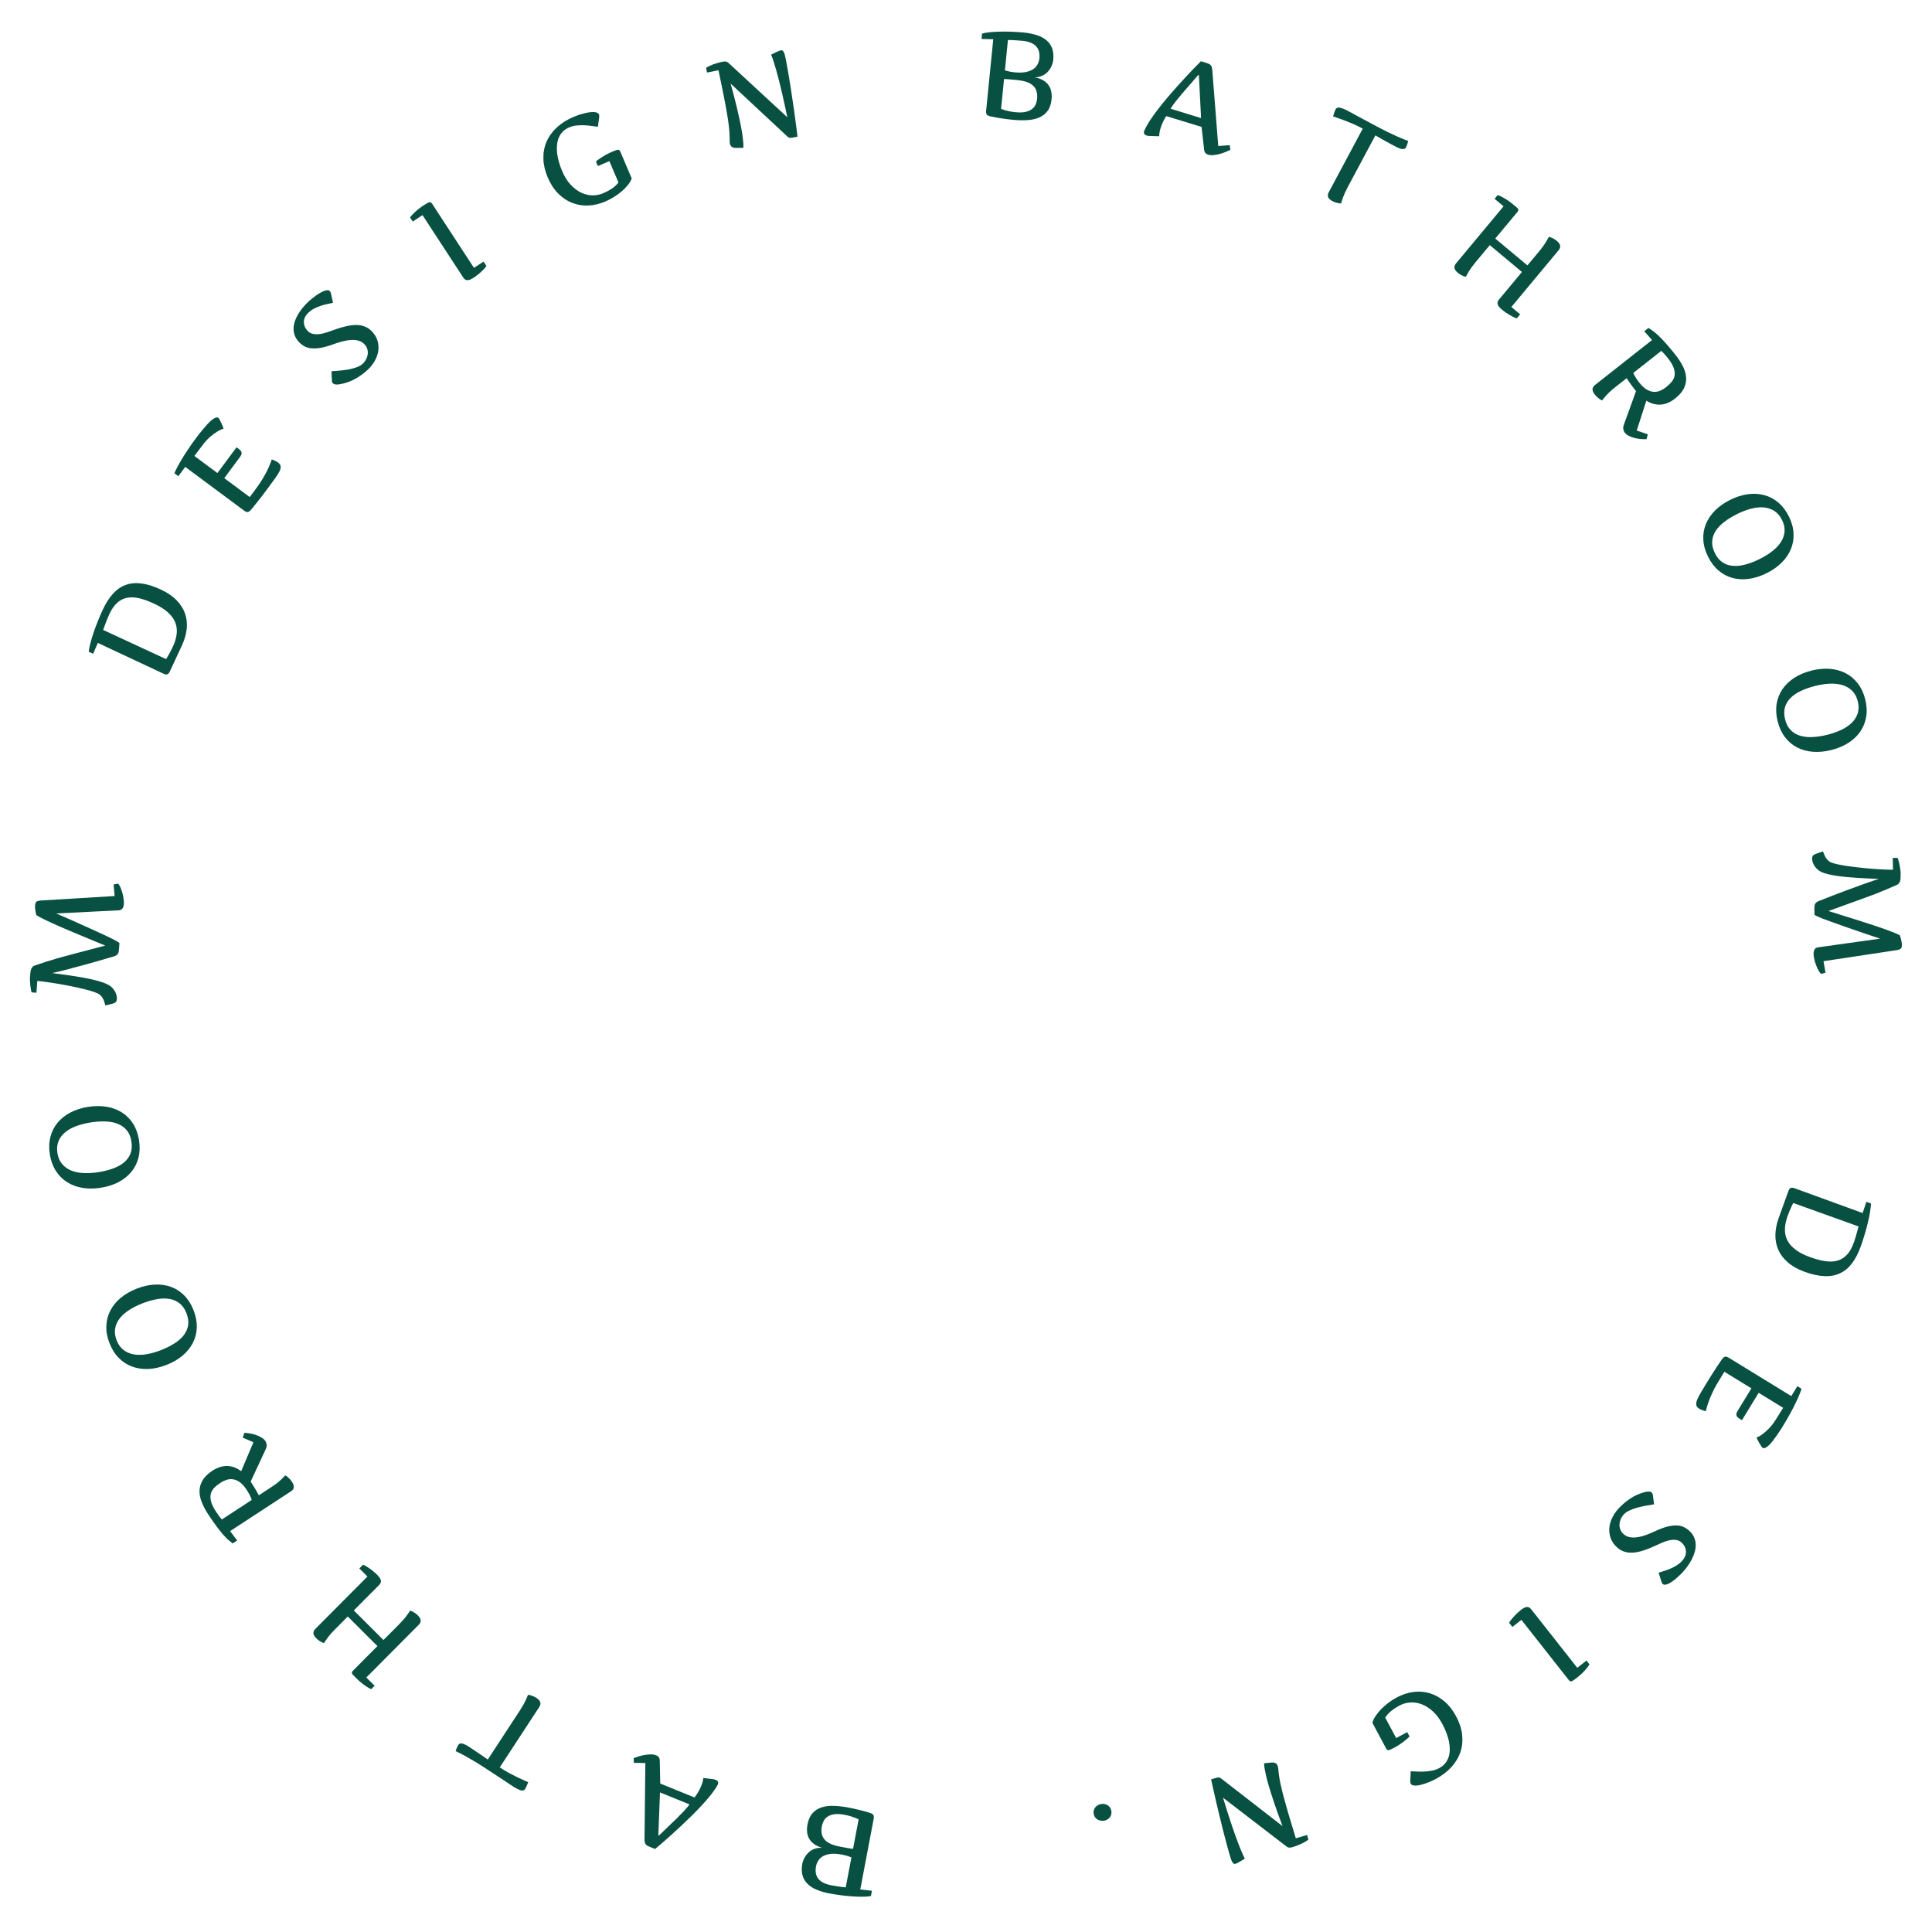 <svg xmlns="http://www.w3.org/2000/svg" width="168" height="168" viewBox="0 0 168 168" fill="none"><path d="M89.02 2.828C89.433 2.869 89.806 2.944 90.138 3.051C90.474 3.155 90.756 3.302 90.984 3.491C91.213 3.68 91.38 3.915 91.486 4.198C91.592 4.481 91.625 4.82 91.586 5.215C91.577 5.303 91.557 5.399 91.525 5.506C91.497 5.612 91.454 5.721 91.397 5.832C91.34 5.943 91.269 6.051 91.185 6.155C91.104 6.257 91.006 6.35 90.892 6.434C90.778 6.518 90.645 6.586 90.495 6.638C90.349 6.69 90.183 6.72 89.999 6.726C90.293 6.787 90.537 6.877 90.73 6.995C90.927 7.114 91.08 7.256 91.191 7.423C91.305 7.59 91.38 7.775 91.416 7.98C91.456 8.186 91.464 8.406 91.44 8.64C91.399 9.056 91.282 9.393 91.091 9.649C90.903 9.902 90.658 10.093 90.355 10.222C90.053 10.351 89.704 10.426 89.31 10.446C88.919 10.471 88.501 10.461 88.057 10.416C87.7 10.381 87.367 10.339 87.057 10.29C86.751 10.245 86.437 10.187 86.115 10.116C85.96 10.083 85.856 10.03 85.803 9.958C85.753 9.886 85.736 9.775 85.751 9.624L86.371 3.411L85.35 3.389L85.397 2.922C85.564 2.871 85.78 2.833 86.044 2.806C86.312 2.776 86.607 2.758 86.93 2.752C87.255 2.742 87.596 2.744 87.952 2.758C88.311 2.773 88.667 2.796 89.02 2.828ZM88.779 7.007C88.671 6.989 88.566 6.975 88.465 6.965C88.363 6.955 88.264 6.945 88.166 6.935C88.043 6.923 87.929 6.913 87.824 6.906C87.723 6.896 87.633 6.889 87.556 6.884C87.465 6.879 87.382 6.874 87.308 6.87L87.05 9.463C87.141 9.503 87.249 9.542 87.372 9.58C87.478 9.611 87.608 9.644 87.76 9.677C87.912 9.709 88.088 9.736 88.287 9.756C88.658 9.793 88.963 9.783 89.202 9.725C89.441 9.664 89.63 9.576 89.769 9.459C89.911 9.342 90.011 9.207 90.069 9.054C90.13 8.901 90.168 8.75 90.183 8.599C90.204 8.393 90.194 8.203 90.155 8.029C90.12 7.853 90.047 7.697 89.937 7.562C89.83 7.424 89.681 7.309 89.489 7.215C89.301 7.122 89.064 7.053 88.779 7.007ZM88.938 3.551C88.756 3.533 88.586 3.52 88.428 3.511C88.27 3.499 88.133 3.49 88.017 3.486C87.901 3.481 87.809 3.479 87.742 3.479C87.678 3.48 87.646 3.482 87.646 3.486L87.383 6.12C87.548 6.168 87.696 6.206 87.828 6.233C87.963 6.257 88.087 6.275 88.199 6.286C88.576 6.324 88.898 6.319 89.165 6.271C89.431 6.22 89.651 6.138 89.825 6.025C89.999 5.911 90.129 5.773 90.216 5.608C90.307 5.444 90.362 5.266 90.381 5.073C90.402 4.864 90.391 4.672 90.348 4.498C90.306 4.324 90.227 4.173 90.113 4.045C89.999 3.913 89.845 3.806 89.652 3.723C89.459 3.64 89.221 3.583 88.938 3.551Z" fill="#085041"></path><path d="M104.486 11.036L101.41 10.095C101.305 10.257 101.211 10.425 101.129 10.599C101.048 10.769 100.98 10.943 100.925 11.121C100.887 11.245 100.857 11.368 100.835 11.49C100.812 11.612 100.799 11.731 100.797 11.848L99.944 11.824C99.857 11.82 99.778 11.806 99.708 11.785C99.503 11.722 99.431 11.591 99.491 11.393C99.496 11.376 99.502 11.363 99.508 11.354C99.515 11.345 99.521 11.332 99.526 11.316C99.633 11.073 99.784 10.801 99.979 10.5C100.178 10.197 100.403 9.882 100.654 9.554C100.905 9.227 101.172 8.895 101.455 8.558C101.737 8.222 102.018 7.898 102.297 7.587C102.578 7.272 102.846 6.977 103.102 6.703C103.359 6.428 103.585 6.189 103.78 5.983C103.978 5.779 104.135 5.62 104.251 5.505C104.369 5.386 104.427 5.327 104.427 5.327L104.941 5.484C105.025 5.51 105.096 5.539 105.152 5.571C105.21 5.6 105.255 5.636 105.29 5.679C105.328 5.724 105.355 5.778 105.372 5.842C105.393 5.908 105.407 5.987 105.415 6.082L105.935 12.699L106.929 12.623L106.986 13.032C106.878 13.084 106.744 13.144 106.583 13.212C106.424 13.277 106.254 13.335 106.073 13.386C105.896 13.435 105.717 13.469 105.535 13.486C105.356 13.505 105.195 13.493 105.05 13.448C104.956 13.42 104.879 13.372 104.818 13.306C104.757 13.239 104.72 13.145 104.706 13.023L104.486 11.036ZM104.195 6.519C103.943 6.816 103.698 7.1 103.461 7.369C103.229 7.637 103.008 7.891 102.798 8.132C102.592 8.374 102.401 8.606 102.227 8.828C102.057 9.048 101.91 9.257 101.787 9.455L104.44 10.267L104.251 6.536L104.195 6.519Z" fill="#085041"></path><path d="M118.501 11.185C118.209 11.029 117.928 10.892 117.656 10.774C117.387 10.658 117.138 10.557 116.909 10.47C116.684 10.385 116.484 10.314 116.311 10.258C116.143 10.199 116.014 10.154 115.923 10.122C115.925 10.119 115.931 10.096 115.942 10.054C115.956 10.013 115.972 9.96 115.991 9.895C116.01 9.829 116.032 9.761 116.058 9.691C116.085 9.618 116.112 9.557 116.138 9.507C116.193 9.405 116.278 9.354 116.392 9.356C116.512 9.356 116.655 9.391 116.821 9.46C116.989 9.526 117.177 9.618 117.384 9.737C117.593 9.853 117.819 9.976 118.061 10.106L119.423 10.835C119.565 10.911 119.74 11.005 119.948 11.116C120.156 11.227 120.389 11.346 120.648 11.473C120.91 11.602 121.193 11.733 121.496 11.867C121.802 12.003 122.119 12.133 122.447 12.257C122.446 12.26 122.441 12.28 122.434 12.316C122.428 12.349 122.417 12.393 122.4 12.447C122.384 12.499 122.365 12.558 122.341 12.625C122.319 12.689 122.29 12.753 122.255 12.818C122.214 12.896 122.154 12.941 122.075 12.955C121.999 12.97 121.91 12.964 121.809 12.938C121.709 12.909 121.598 12.865 121.477 12.809C121.361 12.75 121.239 12.687 121.112 12.619C120.759 12.43 120.461 12.267 120.22 12.129C119.978 11.992 119.771 11.873 119.598 11.772L117.219 16.223C117.113 16.422 117.024 16.599 116.953 16.756C116.884 16.915 116.827 17.056 116.781 17.179C116.737 17.299 116.702 17.401 116.676 17.487C116.651 17.57 116.631 17.637 116.616 17.689C116.556 17.689 116.493 17.684 116.425 17.676C116.359 17.665 116.292 17.649 116.224 17.628C116.157 17.612 116.092 17.591 116.03 17.566C115.967 17.541 115.91 17.514 115.857 17.486C115.777 17.443 115.705 17.394 115.642 17.341C115.582 17.289 115.536 17.232 115.505 17.172C115.475 17.108 115.462 17.039 115.466 16.965C115.469 16.891 115.495 16.809 115.543 16.72L118.501 11.185Z" fill="#085041"></path><path d="M131.423 26.694L132.188 27.332L131.897 27.681C131.829 27.665 131.741 27.633 131.634 27.585C131.533 27.537 131.424 27.478 131.308 27.409C131.189 27.342 131.069 27.267 130.947 27.183C130.824 27.099 130.709 27.012 130.601 26.922C130.518 26.852 130.445 26.782 130.384 26.713C130.321 26.646 130.276 26.577 130.249 26.504C130.22 26.434 130.211 26.363 130.222 26.289C130.235 26.213 130.277 26.133 130.346 26.049L132.344 23.651L129.547 21.316L128.349 22.754C128.205 22.927 128.082 23.083 127.98 23.222C127.88 23.363 127.796 23.49 127.726 23.601C127.661 23.712 127.607 23.806 127.564 23.885C127.524 23.961 127.491 24.023 127.465 24.07C127.407 24.058 127.345 24.041 127.281 24.02C127.219 23.995 127.156 23.966 127.093 23.932C127.031 23.902 126.972 23.869 126.916 23.832C126.86 23.794 126.809 23.756 126.763 23.718C126.693 23.66 126.633 23.598 126.582 23.532C126.534 23.469 126.501 23.405 126.482 23.339C126.466 23.27 126.467 23.201 126.486 23.129C126.504 23.057 126.546 22.982 126.611 22.904L130.745 17.94L129.964 17.288L130.231 16.968C130.289 16.98 130.368 17.009 130.467 17.055C130.566 17.101 130.676 17.159 130.797 17.228C130.921 17.299 131.05 17.382 131.186 17.477C131.322 17.572 131.456 17.675 131.588 17.785L131.77 17.937C131.822 17.98 131.869 18.02 131.912 18.056C131.955 18.092 131.986 18.129 132.005 18.167C132.028 18.205 132.035 18.245 132.027 18.289C132.021 18.329 131.993 18.379 131.943 18.439L130.023 20.744L132.82 23.079L133.823 21.876C133.967 21.703 134.087 21.547 134.184 21.409C134.284 21.272 134.365 21.15 134.428 21.042C134.493 20.936 134.545 20.846 134.583 20.773C134.622 20.7 134.653 20.639 134.679 20.592C134.738 20.604 134.798 20.622 134.86 20.647C134.924 20.669 134.987 20.695 135.047 20.727C135.11 20.762 135.169 20.797 135.225 20.835C135.281 20.872 135.332 20.91 135.378 20.948C135.448 21.007 135.507 21.068 135.555 21.131C135.606 21.196 135.64 21.262 135.659 21.328C135.677 21.393 135.676 21.463 135.655 21.538C135.637 21.609 135.596 21.683 135.533 21.758L131.423 26.694Z" fill="#085041"></path><path d="M142.03 32.428C142.054 32.498 142.09 32.575 142.138 32.658C142.174 32.733 142.225 32.82 142.29 32.921C142.356 33.021 142.438 33.133 142.536 33.258C142.759 33.542 142.977 33.747 143.187 33.872C143.4 33.995 143.605 34.062 143.801 34.073C144 34.087 144.189 34.054 144.368 33.975C144.548 33.896 144.718 33.793 144.878 33.667C145.054 33.528 145.209 33.381 145.343 33.226C145.479 33.07 145.568 32.892 145.609 32.694C145.652 32.499 145.632 32.275 145.549 32.022C145.469 31.772 145.299 31.483 145.041 31.154C144.96 31.052 144.871 30.944 144.772 30.829C144.675 30.718 144.572 30.61 144.464 30.507L142.03 32.428ZM142.324 37.441L143.292 37.766L143.174 38.188C143.036 38.194 142.877 38.191 142.698 38.18C142.522 38.167 142.345 38.138 142.168 38.095C141.991 38.051 141.823 37.991 141.664 37.914C141.508 37.841 141.383 37.745 141.289 37.626C141.226 37.546 141.183 37.448 141.159 37.332C141.134 37.222 141.15 37.088 141.206 36.932L142.262 34.011C142.236 33.977 142.194 33.923 142.135 33.849C142.079 33.777 142.014 33.692 141.94 33.593C141.867 33.494 141.787 33.384 141.702 33.264C141.616 33.144 141.531 33.018 141.446 32.888L140.427 33.691C140.251 33.831 140.099 33.959 139.973 34.077C139.848 34.197 139.741 34.306 139.652 34.403C139.568 34.501 139.498 34.586 139.442 34.657C139.389 34.725 139.345 34.78 139.31 34.821C139.255 34.797 139.198 34.767 139.137 34.729C139.081 34.693 139.025 34.65 138.968 34.6C138.911 34.556 138.858 34.508 138.809 34.457C138.76 34.407 138.716 34.356 138.677 34.306C138.62 34.235 138.574 34.161 138.538 34.087C138.504 34.015 138.484 33.946 138.48 33.877C138.478 33.807 138.494 33.739 138.527 33.672C138.56 33.606 138.616 33.542 138.696 33.478L143.657 29.566L142.978 28.805L143.342 28.518C143.381 28.545 143.431 28.578 143.492 28.615C143.555 28.65 143.632 28.701 143.721 28.77C143.813 28.836 143.919 28.922 144.039 29.029C144.164 29.137 144.307 29.273 144.468 29.437C144.63 29.604 144.814 29.806 145.019 30.043C145.226 30.278 145.458 30.559 145.714 30.885C145.962 31.2 146.167 31.517 146.33 31.837C146.497 32.157 146.592 32.478 146.617 32.799C146.644 33.118 146.584 33.434 146.437 33.747C146.292 34.058 146.032 34.361 145.657 34.658C145.251 34.978 144.836 35.153 144.413 35.182C143.989 35.212 143.572 35.098 143.162 34.839L142.324 37.441Z" fill="#085041"></path><path d="M151.065 44.692C150.639 44.903 150.264 45.132 149.94 45.379C149.618 45.625 149.366 45.889 149.185 46.172C149.004 46.458 148.903 46.761 148.882 47.081C148.865 47.404 148.945 47.745 149.123 48.104C149.299 48.46 149.52 48.725 149.787 48.899C150.055 49.076 150.356 49.178 150.691 49.204C151.027 49.233 151.39 49.194 151.781 49.087C152.172 48.983 152.581 48.826 153.006 48.615C153.406 48.416 153.765 48.195 154.084 47.951C154.405 47.705 154.66 47.439 154.848 47.154C155.036 46.868 155.146 46.562 155.177 46.237C155.208 45.911 155.135 45.569 154.957 45.21C154.779 44.851 154.548 44.585 154.262 44.413C153.982 44.242 153.669 44.144 153.323 44.119C152.979 44.097 152.613 44.14 152.226 44.245C151.839 44.351 151.452 44.5 151.065 44.692ZM153.614 49.843C153.094 50.101 152.583 50.265 152.08 50.334C151.577 50.403 151.101 50.378 150.654 50.258C150.21 50.137 149.805 49.922 149.44 49.612C149.075 49.303 148.769 48.899 148.523 48.401C148.276 47.904 148.14 47.414 148.114 46.933C148.089 46.454 148.163 46.002 148.336 45.575C148.512 45.146 148.779 44.75 149.137 44.388C149.497 44.029 149.937 43.721 150.456 43.463C150.976 43.205 151.487 43.042 151.991 42.973C152.495 42.907 152.97 42.934 153.414 43.056C153.862 43.175 154.268 43.389 154.633 43.699C155.003 44.01 155.311 44.414 155.557 44.912C155.804 45.41 155.938 45.899 155.959 46.379C155.984 46.857 155.908 47.31 155.732 47.739C155.559 48.166 155.293 48.559 154.933 48.919C154.574 49.277 154.134 49.586 153.614 49.843Z" fill="#085041"></path><path d="M157.847 59.644C157.387 59.76 156.972 59.905 156.603 60.078C156.237 60.25 155.935 60.455 155.697 60.693C155.461 60.934 155.298 61.209 155.21 61.518C155.125 61.83 155.132 62.18 155.23 62.568C155.327 62.953 155.487 63.259 155.711 63.486C155.936 63.715 156.209 63.878 156.531 63.974C156.853 64.074 157.217 64.113 157.621 64.091C158.026 64.072 158.458 64.004 158.918 63.888C159.351 63.778 159.749 63.638 160.112 63.466C160.478 63.294 160.783 63.088 161.027 62.848C161.271 62.609 161.443 62.334 161.542 62.022C161.641 61.71 161.642 61.36 161.544 60.972C161.446 60.583 161.275 60.275 161.033 60.046C160.794 59.819 160.509 59.658 160.176 59.561C159.844 59.467 159.478 59.431 159.077 59.452C158.677 59.474 158.267 59.538 157.847 59.644ZM159.254 65.217C158.691 65.359 158.157 65.411 157.65 65.372C157.144 65.333 156.684 65.209 156.272 64.997C155.863 64.785 155.513 64.489 155.222 64.11C154.93 63.73 154.716 63.271 154.58 62.733C154.445 62.194 154.414 61.687 154.49 61.211C154.567 60.738 154.735 60.311 154.994 59.93C155.256 59.548 155.601 59.218 156.027 58.94C156.455 58.665 156.95 58.456 157.512 58.314C158.074 58.172 158.609 58.12 159.115 58.159C159.623 58.201 160.081 58.328 160.49 58.54C160.902 58.752 161.254 59.047 161.545 59.426C161.841 59.809 162.057 60.269 162.193 60.808C162.329 61.346 162.357 61.852 162.277 62.326C162.2 62.798 162.031 63.226 161.768 63.608C161.509 63.989 161.166 64.317 160.738 64.591C160.311 64.866 159.816 65.075 159.254 65.217Z" fill="#085041"></path><path d="M158.364 75.816C158.258 75.766 158.157 75.699 158.06 75.616C157.967 75.537 157.885 75.447 157.813 75.346C157.741 75.246 157.684 75.136 157.643 75.017C157.599 74.902 157.576 74.781 157.574 74.654C157.572 74.563 157.593 74.484 157.638 74.416C157.682 74.352 157.761 74.299 157.872 74.259L158.517 74.031C158.535 74.069 158.557 74.125 158.583 74.199C158.609 74.275 158.644 74.358 158.688 74.445C158.732 74.532 158.788 74.619 158.856 74.705C158.925 74.796 159.01 74.873 159.114 74.938C159.213 74.999 159.383 75.06 159.623 75.119C159.867 75.178 160.151 75.232 160.475 75.283C160.803 75.333 161.157 75.379 161.538 75.422C161.918 75.468 162.295 75.505 162.668 75.534C163.042 75.566 163.397 75.589 163.735 75.604C164.073 75.623 164.363 75.631 164.606 75.631L164.587 74.602L165.004 74.595C165.029 74.64 165.057 74.715 165.087 74.82C165.117 74.925 165.146 75.041 165.172 75.167C165.199 75.296 165.221 75.428 165.238 75.561C165.258 75.698 165.269 75.821 165.271 75.93C165.273 76.074 165.272 76.197 165.267 76.299C165.265 76.405 165.254 76.496 165.235 76.574C165.218 76.652 165.191 76.717 165.154 76.771C165.116 76.828 165.066 76.878 165.003 76.921C164.703 77.056 164.388 77.194 164.056 77.334C163.728 77.473 163.395 77.609 163.056 77.742C162.717 77.874 161.364 78.366 158.995 79.218C161.184 79.899 162.547 80.332 163.085 80.516C163.626 80.699 164.077 80.86 164.438 80.998C164.803 81.135 165.054 81.243 165.193 81.322C165.196 81.318 165.207 81.344 165.226 81.4C165.248 81.46 165.271 81.531 165.293 81.615C165.316 81.699 165.335 81.788 165.351 81.883C165.37 81.981 165.38 82.071 165.382 82.151C165.383 82.236 165.376 82.305 165.359 82.358C165.346 82.411 165.322 82.453 165.288 82.486C165.257 82.518 165.215 82.543 165.162 82.562C165.114 82.58 165.056 82.597 164.989 82.612L158.567 83.582L158.738 84.581L158.349 84.683C158.274 84.61 158.198 84.506 158.122 84.37C158.049 84.235 157.982 84.085 157.919 83.92C157.856 83.76 157.806 83.592 157.767 83.417C157.726 83.245 157.703 83.086 157.701 82.938C157.7 82.878 157.706 82.817 157.719 82.753C157.728 82.693 157.748 82.637 157.779 82.583C157.806 82.534 157.844 82.489 157.892 82.449C157.945 82.413 158.011 82.389 158.092 82.377L163.489 81.621C162.552 81.314 161.547 80.972 160.475 80.594C159.407 80.219 158.756 79.985 158.522 79.891C158.288 79.8 158.116 79.727 158.006 79.673C157.896 79.622 157.831 79.588 157.809 79.571C157.788 79.554 157.779 79.545 157.782 79.545L157.772 78.971C157.771 78.886 157.775 78.812 157.784 78.749C157.797 78.685 157.819 78.629 157.85 78.579C157.88 78.529 157.923 78.484 157.979 78.445C158.035 78.405 158.106 78.368 158.193 78.335C159.108 77.974 159.892 77.672 160.545 77.428C161.198 77.184 161.735 76.988 162.154 76.84C162.647 76.666 163.054 76.529 163.375 76.428C163.076 76.416 162.767 76.402 162.446 76.387C162.13 76.375 161.811 76.358 161.491 76.335C161.174 76.316 160.862 76.292 160.556 76.262C160.25 76.233 159.961 76.197 159.689 76.157C159.418 76.116 159.167 76.067 158.938 76.012C158.712 75.956 158.521 75.891 158.364 75.816Z" fill="#085041"></path><path d="M162.693 104.649C162.687 104.863 162.659 105.117 162.609 105.409C162.562 105.706 162.497 106.021 162.414 106.354C162.335 106.687 162.241 107.029 162.134 107.379C162.028 107.734 161.916 108.074 161.798 108.402C161.589 108.98 161.338 109.464 161.045 109.851C160.755 110.24 160.412 110.527 160.016 110.712C159.622 110.903 159.171 110.988 158.662 110.968C158.152 110.952 157.575 110.827 156.93 110.594C156.329 110.376 155.839 110.102 155.462 109.771C155.086 109.444 154.809 109.077 154.632 108.669C154.454 108.26 154.371 107.823 154.382 107.356C154.394 106.889 154.489 106.409 154.667 105.916L155.514 103.57C155.567 103.422 155.636 103.33 155.719 103.297C155.804 103.268 155.918 103.279 156.06 103.331L161.967 105.48C162.03 105.296 162.084 105.135 162.131 104.995C162.172 104.871 162.209 104.759 162.241 104.659C162.277 104.56 162.295 104.508 162.297 104.505L162.693 104.649ZM155.93 104.607C155.876 104.715 155.821 104.831 155.764 104.957C155.715 105.062 155.663 105.181 155.607 105.315C155.55 105.451 155.497 105.589 155.447 105.728C155.299 106.138 155.22 106.521 155.211 106.876C155.203 107.232 155.273 107.559 155.424 107.856C155.577 108.158 155.815 108.429 156.139 108.67C156.462 108.914 156.88 109.129 157.392 109.314C157.868 109.487 158.303 109.603 158.696 109.663C159.093 109.724 159.449 109.711 159.765 109.623C160.079 109.539 160.355 109.371 160.591 109.12C160.831 108.871 161.032 108.521 161.194 108.071C161.257 107.896 161.315 107.722 161.366 107.55C161.415 107.381 161.457 107.228 161.492 107.091C161.529 106.958 161.558 106.851 161.58 106.769C161.601 106.691 161.612 106.65 161.613 106.647L155.93 104.607Z" fill="#085041"></path><path d="M149.744 118.189C149.842 118.056 149.934 117.982 150.02 117.969C150.108 117.961 150.216 117.996 150.345 118.076L155.766 121.4L156.292 120.541L156.652 120.762C156.627 120.87 156.569 121.031 156.48 121.244C156.392 121.462 156.281 121.712 156.146 121.992C156.012 122.272 155.856 122.575 155.678 122.899C155.503 123.225 155.316 123.551 155.116 123.878C155.03 124.019 154.934 124.172 154.828 124.338C154.72 124.508 154.609 124.672 154.494 124.833C154.381 124.998 154.266 125.155 154.151 125.303C154.036 125.451 153.924 125.576 153.816 125.679C153.708 125.782 153.606 125.853 153.511 125.894C153.417 125.94 153.336 125.941 153.267 125.899C153.237 125.881 153.195 125.828 153.141 125.741C153.085 125.658 153.028 125.565 152.971 125.464C152.916 125.364 152.865 125.269 152.818 125.178C152.773 125.089 152.747 125.032 152.738 125.005C152.741 125.007 152.794 124.984 152.898 124.936C152.999 124.892 153.131 124.807 153.293 124.684C153.456 124.566 153.638 124.403 153.839 124.196C154.04 123.989 154.239 123.728 154.437 123.412L155.057 122.419L152.93 121.115L151.474 123.494L151.254 123.359C151.095 123.262 151.007 123.16 150.989 123.054C150.973 122.954 151.009 122.83 151.099 122.683L152.296 120.726L149.945 119.284L149.447 120.098C149.201 120.5 148.981 120.92 148.788 121.358C148.594 121.796 148.441 122.248 148.328 122.715C148.325 122.714 148.306 122.708 148.27 122.699C148.238 122.691 148.194 122.679 148.139 122.661C148.083 122.644 148.021 122.62 147.953 122.591C147.886 122.566 147.822 122.535 147.762 122.498C147.621 122.412 147.537 122.311 147.509 122.195C147.481 122.079 147.499 121.931 147.564 121.752C147.631 121.575 147.743 121.355 147.9 121.092C148.054 120.832 148.245 120.516 148.473 120.144C148.598 119.94 148.725 119.736 148.855 119.531C148.982 119.329 149.104 119.14 149.22 118.963C149.332 118.788 149.435 118.633 149.53 118.498C149.621 118.363 149.692 118.261 149.744 118.189Z" fill="#085041"></path><path d="M144.326 134.237C144.119 134.334 143.906 134.43 143.687 134.526C143.47 134.623 143.253 134.708 143.035 134.781C142.817 134.859 142.601 134.919 142.387 134.962C142.17 135.007 141.959 135.024 141.755 135.014C141.548 135.007 141.35 134.967 141.16 134.894C140.967 134.823 140.785 134.71 140.614 134.554C140.359 134.322 140.177 134.064 140.069 133.781C139.963 133.499 139.92 133.21 139.938 132.913C139.958 132.618 140.036 132.323 140.171 132.028C140.306 131.732 140.488 131.458 140.717 131.206C141.025 130.867 141.376 130.566 141.771 130.303C142.164 130.043 142.596 129.854 143.068 129.737C143.157 129.713 143.256 129.7 143.365 129.7C143.474 129.7 143.563 129.73 143.631 129.792C143.685 129.842 143.716 129.905 143.722 129.982L143.833 130.809C143.62 130.845 143.387 130.884 143.133 130.929C142.879 130.974 142.629 131.029 142.384 131.096C142.136 131.165 141.906 131.248 141.694 131.346C141.483 131.443 141.313 131.562 141.185 131.702C141.079 131.82 140.995 131.952 140.932 132.099C140.869 132.247 140.834 132.395 140.827 132.545C140.819 132.7 140.843 132.849 140.897 132.994C140.951 133.143 141.042 133.276 141.17 133.392C141.333 133.541 141.522 133.634 141.735 133.671C141.948 133.708 142.176 133.705 142.418 133.664C142.66 133.627 142.91 133.561 143.169 133.463C143.426 133.369 143.679 133.262 143.93 133.143C144.348 132.949 144.712 132.814 145.022 132.739C145.335 132.667 145.607 132.637 145.839 132.648C146.071 132.664 146.271 132.713 146.439 132.795C146.605 132.879 146.751 132.979 146.879 133.095C147.071 133.27 147.212 133.457 147.301 133.657C147.391 133.857 147.44 134.061 147.45 134.27C147.46 134.484 147.436 134.699 147.377 134.916C147.318 135.133 147.236 135.346 147.131 135.555C147.027 135.764 146.906 135.966 146.769 136.159C146.629 136.355 146.483 136.536 146.332 136.703C146.266 136.776 146.184 136.858 146.087 136.95C145.992 137.044 145.889 137.139 145.779 137.234C145.67 137.329 145.556 137.418 145.438 137.501C145.322 137.586 145.211 137.653 145.104 137.703C144.997 137.758 144.9 137.79 144.81 137.8C144.719 137.811 144.645 137.791 144.587 137.739C144.543 137.699 144.507 137.637 144.478 137.554L144.227 136.756C144.396 136.7 144.572 136.644 144.756 136.588C144.94 136.532 145.121 136.464 145.298 136.383C145.479 136.305 145.653 136.211 145.822 136.104C145.989 135.999 146.143 135.868 146.285 135.712C146.384 135.602 146.463 135.482 146.521 135.349C146.579 135.217 146.607 135.081 146.606 134.942C146.607 134.805 146.576 134.665 146.515 134.524C146.453 134.388 146.354 134.257 146.216 134.131C146.099 134.025 145.968 133.955 145.822 133.922C145.673 133.892 145.518 133.886 145.354 133.904C145.189 133.924 145.019 133.965 144.845 134.025C144.672 134.086 144.498 134.157 144.326 134.237Z" fill="#085041"></path><path d="M137.155 145.027L137.954 144.396L138.212 144.723C138.188 144.778 138.143 144.849 138.078 144.937C138.013 145.024 137.934 145.12 137.841 145.224C137.746 145.331 137.638 145.441 137.517 145.554C137.396 145.668 137.268 145.778 137.133 145.884C137.022 145.972 136.931 146.04 136.857 146.089C136.783 146.142 136.721 146.176 136.669 146.19C136.617 146.209 136.573 146.21 136.537 146.193C136.499 146.179 136.46 146.147 136.421 146.097L132.293 140.856L131.511 141.474L131.23 141.118C131.261 141.054 131.309 140.975 131.375 140.883C131.443 140.793 131.523 140.699 131.614 140.6C131.704 140.498 131.804 140.394 131.914 140.289C132.021 140.187 132.13 140.092 132.24 140.005C132.326 139.937 132.409 139.881 132.489 139.835C132.567 139.787 132.645 139.757 132.721 139.746C132.795 139.732 132.867 139.738 132.937 139.764C133.008 139.793 133.078 139.85 133.145 139.935L137.155 145.027Z" fill="#085041"></path><path d="M125.421 149.911C125.177 149.456 124.901 149.088 124.591 148.807C124.278 148.528 123.956 148.324 123.623 148.195C123.29 148.07 122.957 148.019 122.626 148.041C122.292 148.065 121.982 148.153 121.697 148.306C121.434 148.447 121.195 148.603 120.979 148.775C120.766 148.949 120.59 149.143 120.453 149.356L121.406 151.137L122.368 150.621L122.567 150.993C122.532 151.04 122.468 151.104 122.376 151.185C122.284 151.266 122.179 151.353 122.06 151.444C121.942 151.535 121.816 151.625 121.683 151.712C121.548 151.801 121.419 151.878 121.298 151.942C121.174 152.009 121.071 152.062 120.989 152.102C120.904 152.144 120.832 152.17 120.774 152.181C120.718 152.196 120.672 152.191 120.635 152.166C120.6 152.145 120.566 152.105 120.535 152.047L119.336 149.805C119.395 149.602 119.494 149.397 119.635 149.19C119.775 148.983 119.941 148.783 120.132 148.589C120.325 148.397 120.534 148.218 120.759 148.049C120.984 147.881 121.209 147.736 121.435 147.615C121.922 147.354 122.411 147.191 122.903 147.127C123.396 147.066 123.871 147.103 124.326 147.238C124.782 147.376 125.207 147.611 125.6 147.943C125.994 148.278 126.334 148.712 126.619 149.245C126.908 149.784 127.082 150.315 127.142 150.837C127.201 151.365 127.153 151.863 126.998 152.333C126.841 152.808 126.581 153.247 126.218 153.649C125.852 154.052 125.39 154.404 124.832 154.703C124.727 154.759 124.605 154.819 124.467 154.881C124.329 154.943 124.186 155 124.038 155.051C123.892 155.105 123.745 155.152 123.598 155.191C123.452 155.23 123.317 155.254 123.195 155.264C123.069 155.275 122.96 155.268 122.866 155.242C122.775 155.22 122.71 155.173 122.671 155.101C122.642 155.046 122.628 154.975 122.63 154.89L122.67 154.025C122.802 154.026 122.969 154.033 123.17 154.044C123.369 154.057 123.581 154.059 123.807 154.05C124.035 154.043 124.265 154.018 124.496 153.974C124.726 153.934 124.94 153.861 125.139 153.755C125.362 153.635 125.542 153.491 125.678 153.322C125.812 153.154 125.912 152.967 125.977 152.761C126.038 152.556 126.069 152.337 126.067 152.102C126.067 151.871 126.04 151.632 125.988 151.385C125.934 151.142 125.858 150.896 125.76 150.645C125.662 150.395 125.549 150.15 125.421 149.911Z" fill="#085041"></path><path d="M106.35 156.323C106.786 157.756 107.167 158.916 107.491 159.802C107.816 160.689 108.068 161.295 108.247 161.62C108.243 161.621 108.234 161.625 108.218 161.634C108.203 161.645 108.09 161.715 107.878 161.843C107.666 161.971 107.522 162.046 107.444 162.069C107.38 162.088 107.326 162.083 107.281 162.056C107.234 162.033 107.19 161.984 107.15 161.908C107.107 161.836 107.065 161.736 107.024 161.609C106.983 161.482 106.936 161.325 106.882 161.14C106.805 160.877 106.722 160.573 106.633 160.229C106.54 159.886 106.445 159.524 106.348 159.142C106.251 158.76 106.155 158.367 106.059 157.963C105.96 157.56 105.865 157.165 105.774 156.777C105.683 156.39 105.599 156.021 105.522 155.67C105.442 155.32 105.372 155.005 105.312 154.726L105.778 154.589C105.882 154.559 105.963 154.552 106.019 154.568C106.074 154.581 106.132 154.61 106.192 154.655L111.525 158.793C111.244 158.055 111.004 157.387 110.804 156.79C110.604 156.193 110.445 155.693 110.328 155.292C110.215 154.903 110.131 154.584 110.076 154.332C110.022 154.084 109.982 153.885 109.956 153.735C109.931 153.56 109.919 153.424 109.92 153.328L110.577 153.263C110.716 153.251 110.831 153.271 110.923 153.321C111.011 153.372 111.075 153.465 111.114 153.6C111.125 153.637 111.135 153.678 111.145 153.723C111.151 153.769 111.156 153.817 111.159 153.867C111.172 154.036 111.193 154.222 111.223 154.425C111.251 154.633 111.296 154.882 111.359 155.171C111.421 155.461 111.505 155.804 111.61 156.202C111.716 156.603 111.85 157.081 112.011 157.634C112.138 158.07 112.257 158.463 112.367 158.816C112.477 159.168 112.582 159.513 112.68 159.851L113.657 159.565L113.774 159.965C113.733 160.002 113.67 160.048 113.583 160.103C113.493 160.159 113.388 160.217 113.266 160.278C113.142 160.34 113.005 160.4 112.857 160.458C112.707 160.52 112.551 160.575 112.389 160.623C112.284 160.653 112.195 160.667 112.121 160.663C112.044 160.663 111.973 160.64 111.908 160.593L106.35 156.323Z" fill="#085041"></path><path d="M95.96 158.328C95.845 158.341 95.738 158.333 95.639 158.305C95.537 158.278 95.449 158.235 95.375 158.176C95.298 158.121 95.235 158.05 95.187 157.964C95.138 157.881 95.109 157.79 95.098 157.692C95.086 157.588 95.094 157.488 95.123 157.392C95.151 157.301 95.197 157.218 95.259 157.144C95.318 157.07 95.394 157.008 95.488 156.959C95.578 156.91 95.68 156.879 95.796 156.866C95.907 156.853 96.013 156.861 96.111 156.888C96.21 156.916 96.298 156.959 96.375 157.018C96.449 157.077 96.51 157.148 96.558 157.231C96.604 157.318 96.632 157.414 96.644 157.518C96.655 157.616 96.648 157.711 96.623 157.802C96.594 157.897 96.551 157.98 96.491 158.05C96.429 158.125 96.353 158.186 96.263 158.235C96.173 158.284 96.072 158.315 95.96 158.328Z" fill="#085041"></path><path d="M72.115 164.647C71.708 164.569 71.344 164.462 71.022 164.326C70.697 164.193 70.429 164.022 70.218 163.813C70.007 163.605 69.861 163.355 69.78 163.064C69.7 162.774 69.696 162.433 69.77 162.043C69.787 161.956 69.816 161.862 69.857 161.758C69.894 161.655 69.946 161.55 70.013 161.445C70.079 161.339 70.159 161.238 70.253 161.141C70.342 161.047 70.448 160.964 70.569 160.89C70.69 160.817 70.828 160.761 70.982 160.722C71.133 160.683 71.3 160.668 71.484 160.678C71.197 160.591 70.962 160.48 70.78 160.345C70.595 160.21 70.454 160.054 70.359 159.879C70.26 159.702 70.201 159.51 70.183 159.303C70.162 159.095 70.174 158.875 70.218 158.644C70.296 158.233 70.441 157.908 70.655 157.67C70.864 157.434 71.125 157.265 71.438 157.164C71.751 157.062 72.104 157.019 72.499 157.033C72.891 157.043 73.306 157.09 73.744 157.173C74.097 157.24 74.425 157.312 74.729 157.388C75.03 157.459 75.338 157.545 75.652 157.644C75.804 157.691 75.903 157.752 75.949 157.829C75.992 157.905 75.999 158.018 75.971 158.166L74.806 164.3L75.821 164.413L75.733 164.874C75.562 164.909 75.343 164.929 75.078 164.932C74.808 164.938 74.513 164.93 74.192 164.908C73.866 164.889 73.527 164.857 73.174 164.811C72.818 164.765 72.465 164.71 72.115 164.647ZM72.725 160.506C72.831 160.533 72.933 160.557 73.034 160.576C73.134 160.595 73.232 160.613 73.329 160.632C73.45 160.655 73.562 160.674 73.667 160.691C73.767 160.71 73.855 160.725 73.932 160.736C74.022 160.749 74.104 160.761 74.177 160.772L74.663 158.212C74.576 158.164 74.472 158.115 74.353 158.067C74.25 158.026 74.124 157.983 73.975 157.937C73.826 157.89 73.654 157.849 73.457 157.811C73.091 157.741 72.786 157.725 72.543 157.761C72.299 157.8 72.103 157.872 71.955 157.976C71.803 158.079 71.691 158.205 71.62 158.353C71.546 158.499 71.494 158.647 71.466 158.796C71.427 158.999 71.42 159.189 71.444 159.366C71.463 159.545 71.522 159.706 71.62 159.85C71.714 159.997 71.852 160.125 72.035 160.235C72.215 160.345 72.445 160.435 72.725 160.506ZM72.262 163.934C72.441 163.968 72.609 163.997 72.766 164.019C72.922 164.045 73.058 164.066 73.173 164.081C73.288 164.095 73.379 164.106 73.446 164.111C73.51 164.116 73.542 164.117 73.543 164.113L74.037 161.513C73.877 161.45 73.732 161.399 73.604 161.361C73.471 161.325 73.35 161.296 73.239 161.275C72.866 161.204 72.545 161.18 72.275 161.204C72.005 161.232 71.779 161.294 71.596 161.392C71.413 161.489 71.27 161.616 71.169 161.772C71.064 161.928 70.994 162.1 70.958 162.29C70.919 162.497 70.913 162.69 70.94 162.866C70.967 163.043 71.032 163.201 71.135 163.338C71.237 163.479 71.38 163.6 71.565 163.7C71.75 163.799 71.983 163.877 72.262 163.934Z" fill="#085041"></path><path d="M57.413 155.09L60.392 156.302C60.511 156.15 60.619 155.991 60.717 155.825C60.813 155.663 60.896 155.496 60.966 155.323C61.015 155.203 61.056 155.083 61.09 154.964C61.123 154.844 61.146 154.727 61.159 154.61L62.006 154.71C62.092 154.723 62.17 154.743 62.238 154.771C62.437 154.851 62.497 154.988 62.419 155.18C62.412 155.196 62.405 155.209 62.398 155.217C62.391 155.226 62.384 155.238 62.377 155.254C62.249 155.487 62.074 155.744 61.853 156.026C61.628 156.31 61.376 156.604 61.097 156.908C60.818 157.212 60.522 157.519 60.211 157.828C59.899 158.138 59.59 158.436 59.285 158.721C58.978 159.01 58.684 159.28 58.404 159.53C58.124 159.78 57.878 159.999 57.666 160.186C57.45 160.371 57.279 160.516 57.153 160.621C57.026 160.728 56.962 160.782 56.962 160.782L56.464 160.579C56.383 160.546 56.315 160.511 56.262 160.474C56.207 160.441 56.165 160.401 56.134 160.354C56.101 160.306 56.078 160.25 56.067 160.184C56.052 160.118 56.045 160.037 56.045 159.942L56.117 153.304L55.121 153.292L55.1 152.879C55.212 152.837 55.351 152.789 55.517 152.736C55.682 152.685 55.857 152.642 56.042 152.607C56.222 152.575 56.404 152.557 56.586 152.556C56.766 152.553 56.926 152.58 57.066 152.637C57.157 152.674 57.23 152.728 57.284 152.8C57.338 152.871 57.367 152.969 57.371 153.091L57.413 155.09ZM57.299 159.616C57.578 159.342 57.847 159.081 58.106 158.834C58.362 158.588 58.604 158.355 58.835 158.134C59.062 157.911 59.272 157.697 59.466 157.491C59.655 157.287 59.819 157.092 59.959 156.906L57.39 155.861L57.246 159.594L57.299 159.616Z" fill="#085041"></path><path d="M43.456 153.687C43.732 153.868 44.001 154.03 44.261 154.171C44.519 154.31 44.757 154.433 44.978 154.54C45.195 154.645 45.387 154.733 45.554 154.805C45.717 154.878 45.841 154.934 45.928 154.975C45.926 154.977 45.918 155 45.904 155.041C45.887 155.08 45.866 155.131 45.841 155.195C45.816 155.258 45.788 155.324 45.756 155.391C45.723 155.462 45.691 155.521 45.66 155.568C45.596 155.665 45.508 155.708 45.393 155.696C45.274 155.685 45.135 155.638 44.976 155.554C44.814 155.473 44.635 155.365 44.439 155.228C44.241 155.094 44.028 154.951 43.798 154.801L42.507 153.953C42.371 153.865 42.205 153.756 42.008 153.627C41.811 153.497 41.589 153.358 41.343 153.209C41.093 153.058 40.823 152.902 40.533 152.741C40.24 152.578 39.936 152.421 39.62 152.268C39.622 152.265 39.628 152.246 39.639 152.211C39.647 152.179 39.662 152.136 39.684 152.083C39.704 152.033 39.729 151.976 39.759 151.912C39.787 151.85 39.821 151.788 39.861 151.726C39.909 151.653 39.973 151.613 40.053 151.606C40.13 151.598 40.218 151.611 40.317 151.647C40.413 151.685 40.52 151.738 40.635 151.805C40.746 151.874 40.861 151.947 40.982 152.026C41.317 152.246 41.599 152.435 41.827 152.593C42.056 152.752 42.252 152.889 42.415 153.004L45.179 148.782C45.302 148.593 45.407 148.424 45.492 148.274C45.575 148.123 45.644 147.987 45.701 147.869C45.755 147.753 45.799 147.654 45.833 147.571C45.864 147.491 45.89 147.426 45.91 147.376C45.97 147.381 46.033 147.391 46.099 147.405C46.163 147.422 46.229 147.444 46.295 147.471C46.361 147.493 46.423 147.519 46.483 147.55C46.543 147.58 46.598 147.612 46.648 147.645C46.724 147.695 46.791 147.75 46.849 147.809C46.904 147.866 46.945 147.926 46.971 147.989C46.995 148.055 47.002 148.125 46.992 148.198C46.981 148.272 46.948 148.351 46.892 148.436L43.456 153.687Z" fill="#085041"></path><path d="M31.952 137.089L31.247 136.385L31.567 136.063C31.634 136.086 31.718 136.125 31.82 136.182C31.917 136.239 32.02 136.307 32.13 136.387C32.242 136.464 32.355 136.549 32.469 136.644C32.584 136.738 32.691 136.835 32.791 136.934C32.868 137.011 32.934 137.087 32.989 137.161C33.046 137.233 33.084 137.306 33.105 137.381C33.127 137.453 33.13 137.525 33.112 137.597C33.093 137.672 33.044 137.748 32.968 137.825L30.765 140.038L33.346 142.611L34.666 141.284C34.825 141.125 34.961 140.98 35.075 140.851C35.187 140.719 35.282 140.6 35.361 140.496C35.436 140.391 35.498 140.301 35.547 140.227C35.594 140.155 35.633 140.096 35.663 140.051C35.72 140.068 35.779 140.091 35.842 140.118C35.901 140.148 35.961 140.182 36.021 140.222C36.08 140.257 36.136 140.295 36.189 140.337C36.241 140.38 36.288 140.422 36.331 140.464C36.395 140.529 36.45 140.596 36.495 140.665C36.537 140.732 36.565 140.799 36.577 140.867C36.587 140.936 36.58 141.006 36.555 141.075C36.531 141.145 36.482 141.216 36.41 141.288L31.854 145.868L32.575 146.586L32.281 146.882C32.224 146.864 32.148 146.828 32.053 146.774C31.959 146.719 31.854 146.652 31.74 146.573C31.623 146.491 31.501 146.397 31.374 146.29C31.247 146.184 31.123 146.069 31.001 145.948L30.832 145.78C30.785 145.733 30.742 145.69 30.702 145.65C30.662 145.61 30.635 145.57 30.62 145.531C30.6 145.491 30.596 145.45 30.608 145.407C30.618 145.368 30.65 145.32 30.705 145.266L32.821 143.138L30.241 140.565L29.136 141.676C28.978 141.835 28.844 141.98 28.735 142.109C28.623 142.236 28.531 142.351 28.46 142.453C28.385 142.553 28.326 142.637 28.281 142.707C28.237 142.777 28.199 142.834 28.17 142.879C28.113 142.862 28.054 142.838 27.994 142.808C27.932 142.781 27.872 142.749 27.815 142.712C27.756 142.672 27.7 142.631 27.647 142.589C27.595 142.547 27.548 142.505 27.506 142.462C27.441 142.398 27.387 142.332 27.345 142.265C27.3 142.195 27.271 142.127 27.259 142.06C27.246 141.993 27.253 141.923 27.281 141.851C27.305 141.781 27.352 141.711 27.422 141.642L31.952 137.089Z" fill="#085041"></path><path d="M21.886 130.433C21.868 130.361 21.839 130.281 21.799 130.194C21.77 130.116 21.727 130.025 21.67 129.919C21.614 129.813 21.543 129.694 21.456 129.561C21.258 129.258 21.06 129.035 20.862 128.891C20.66 128.75 20.462 128.665 20.268 128.637C20.071 128.606 19.88 128.622 19.694 128.684C19.508 128.747 19.33 128.834 19.159 128.946C18.971 129.069 18.804 129.202 18.657 129.344C18.508 129.488 18.404 129.656 18.345 129.85C18.285 130.041 18.285 130.265 18.344 130.525C18.402 130.781 18.546 131.084 18.774 131.434C18.845 131.543 18.925 131.659 19.014 131.782C19.1 131.902 19.192 132.018 19.291 132.13L21.886 130.433ZM22.037 125.414L21.102 125.004L21.257 124.594C21.395 124.6 21.553 124.617 21.73 124.644C21.904 124.673 22.078 124.717 22.251 124.776C22.424 124.835 22.586 124.91 22.737 125C22.886 125.087 23.002 125.194 23.085 125.321C23.14 125.406 23.175 125.508 23.189 125.625C23.203 125.737 23.175 125.869 23.106 126.019L21.795 128.836C21.818 128.871 21.855 128.928 21.907 129.008C21.957 129.084 22.014 129.175 22.079 129.28C22.143 129.385 22.212 129.501 22.287 129.629C22.362 129.756 22.436 129.889 22.509 130.026L23.594 129.316C23.783 129.193 23.945 129.079 24.082 128.972C24.216 128.863 24.332 128.765 24.43 128.676C24.522 128.586 24.599 128.508 24.661 128.442C24.72 128.378 24.769 128.328 24.808 128.29C24.86 128.319 24.915 128.354 24.972 128.397C25.024 128.438 25.076 128.486 25.128 128.54C25.181 128.59 25.23 128.642 25.274 128.697C25.319 128.752 25.358 128.806 25.393 128.859C25.442 128.935 25.482 129.012 25.512 129.09C25.539 129.164 25.552 129.235 25.551 129.304C25.546 129.374 25.524 129.44 25.486 129.504C25.447 129.567 25.385 129.626 25.3 129.682L20.012 133.139L20.621 133.957L20.233 134.211C20.196 134.18 20.149 134.144 20.092 134.101C20.032 134.06 19.96 134.002 19.877 133.926C19.791 133.852 19.693 133.757 19.583 133.64C19.468 133.522 19.338 133.374 19.193 133.196C19.046 133.015 18.88 132.797 18.698 132.543C18.512 132.29 18.306 131.99 18.079 131.643C17.86 131.307 17.684 130.973 17.551 130.64C17.413 130.306 17.346 129.978 17.35 129.656C17.351 129.336 17.439 129.027 17.613 128.728C17.785 128.431 18.071 128.152 18.471 127.89C18.903 127.607 19.332 127.47 19.757 127.478C20.182 127.486 20.587 127.637 20.972 127.931L22.037 125.414Z" fill="#085041"></path><path d="M13.973 117.412C14.415 117.24 14.809 117.046 15.155 116.828C15.497 116.612 15.771 116.372 15.978 116.107C16.183 115.838 16.311 115.545 16.361 115.228C16.407 114.908 16.357 114.562 16.212 114.188C16.068 113.818 15.871 113.534 15.621 113.337C15.37 113.137 15.079 113.008 14.748 112.952C14.416 112.893 14.051 112.899 13.652 112.971C13.253 113.04 12.832 113.16 12.39 113.332C11.974 113.494 11.596 113.682 11.257 113.897C10.915 114.113 10.637 114.355 10.424 114.622C10.211 114.89 10.075 115.185 10.015 115.506C9.955 115.827 9.997 116.175 10.142 116.548C10.287 116.922 10.494 117.207 10.763 117.405C11.027 117.6 11.33 117.725 11.672 117.781C12.013 117.833 12.381 117.824 12.776 117.753C13.171 117.683 13.57 117.569 13.973 117.412ZM11.894 112.054C12.434 111.843 12.958 111.726 13.466 111.703C13.973 111.679 14.444 111.746 14.879 111.905C15.311 112.066 15.695 112.316 16.031 112.657C16.367 112.998 16.635 113.427 16.836 113.945C17.037 114.463 17.129 114.963 17.113 115.445C17.095 115.923 16.98 116.367 16.77 116.777C16.556 117.189 16.255 117.559 15.866 117.887C15.475 118.213 15.01 118.48 14.469 118.691C13.928 118.901 13.404 119.018 12.897 119.042C12.388 119.062 11.918 118.992 11.486 118.832C11.051 118.673 10.666 118.423 10.33 118.082C9.989 117.739 9.719 117.309 9.518 116.791C9.317 116.273 9.227 115.774 9.248 115.295C9.266 114.816 9.382 114.371 9.596 113.96C9.806 113.55 10.107 113.182 10.497 112.857C10.888 112.532 11.353 112.264 11.894 112.054Z" fill="#085041"></path><path d="M8.558 101.928C9.027 101.853 9.453 101.746 9.837 101.606C10.217 101.467 10.536 101.29 10.793 101.074C11.05 100.855 11.237 100.596 11.353 100.296C11.465 99.993 11.489 99.644 11.426 99.248C11.364 98.856 11.231 98.537 11.028 98.292C10.825 98.043 10.567 97.856 10.255 97.732C9.943 97.603 9.585 97.532 9.18 97.519C8.775 97.501 8.338 97.53 7.87 97.605C7.429 97.675 7.02 97.78 6.643 97.918C6.263 98.057 5.941 98.235 5.676 98.452C5.412 98.669 5.216 98.928 5.09 99.229C4.963 99.531 4.932 99.879 4.995 100.275C5.058 100.671 5.2 100.993 5.421 101.243C5.639 101.489 5.909 101.676 6.231 101.802C6.553 101.925 6.915 101.994 7.316 102.008C7.717 102.023 8.131 101.996 8.558 101.928ZM7.654 96.251C8.227 96.16 8.764 96.156 9.265 96.24C9.766 96.323 10.212 96.489 10.604 96.736C10.992 96.984 11.315 97.31 11.572 97.714C11.828 98.118 12 98.594 12.088 99.143C12.175 99.691 12.16 100.199 12.042 100.667C11.923 101.131 11.718 101.541 11.426 101.897C11.13 102.254 10.758 102.552 10.308 102.791C9.858 103.027 9.347 103.19 8.774 103.282C8.201 103.373 7.664 103.377 7.163 103.293C6.661 103.206 6.216 103.038 5.828 102.791C5.436 102.543 5.112 102.218 4.855 101.814C4.595 101.407 4.421 100.929 4.333 100.38C4.246 99.832 4.263 99.325 4.385 98.861C4.503 98.397 4.71 97.987 5.006 97.63C5.298 97.273 5.669 96.977 6.12 96.742C6.57 96.506 7.081 96.343 7.654 96.251Z" fill="#085041"></path><path d="M9.476 85.668C9.578 85.728 9.673 85.804 9.762 85.895C9.847 85.982 9.921 86.079 9.984 86.186C10.047 86.292 10.094 86.407 10.124 86.529C10.158 86.647 10.17 86.77 10.161 86.896C10.155 86.987 10.126 87.065 10.076 87.128C10.026 87.188 9.943 87.233 9.828 87.264L9.166 87.433C9.151 87.393 9.134 87.336 9.115 87.26C9.096 87.182 9.068 87.097 9.033 87.006C8.997 86.915 8.949 86.824 8.888 86.731C8.828 86.636 8.749 86.551 8.652 86.477C8.559 86.407 8.395 86.332 8.161 86.251C7.923 86.171 7.645 86.091 7.327 86.012C7.005 85.933 6.656 85.855 6.281 85.779C5.906 85.7 5.534 85.629 5.164 85.568C4.795 85.503 4.443 85.448 4.108 85.403C3.773 85.354 3.485 85.32 3.243 85.299L3.17 86.325L2.755 86.295C2.734 86.248 2.713 86.17 2.692 86.063C2.671 85.956 2.653 85.838 2.638 85.71C2.622 85.579 2.612 85.446 2.608 85.312C2.6 85.174 2.6 85.05 2.608 84.942C2.618 84.798 2.63 84.675 2.644 84.574C2.655 84.469 2.674 84.379 2.701 84.303C2.724 84.227 2.756 84.165 2.799 84.115C2.841 84.061 2.896 84.016 2.962 83.978C3.272 83.87 3.599 83.761 3.942 83.651C4.281 83.542 4.625 83.436 4.974 83.334C5.323 83.232 6.715 82.862 9.15 82.225C7.03 81.351 5.711 80.799 5.192 80.568C4.669 80.337 4.234 80.137 3.886 79.968C3.535 79.799 3.294 79.668 3.163 79.578C3.159 79.581 3.151 79.554 3.137 79.497C3.12 79.436 3.104 79.362 3.089 79.277C3.074 79.191 3.063 79.1 3.056 79.005C3.045 78.905 3.043 78.815 3.048 78.735C3.054 78.65 3.068 78.583 3.089 78.531C3.107 78.48 3.135 78.439 3.172 78.41C3.206 78.381 3.25 78.359 3.303 78.346C3.354 78.332 3.413 78.32 3.48 78.311L9.964 77.916L9.882 76.905L10.278 76.838C10.346 76.917 10.412 77.028 10.476 77.17C10.537 77.311 10.591 77.467 10.639 77.636C10.687 77.802 10.723 77.973 10.745 78.151C10.771 78.326 10.779 78.487 10.769 78.634C10.765 78.694 10.753 78.754 10.735 78.816C10.72 78.875 10.695 78.93 10.66 78.98C10.628 79.027 10.587 79.069 10.535 79.104C10.48 79.135 10.411 79.153 10.33 79.158L4.886 79.431C5.793 79.82 6.763 80.25 7.798 80.722C8.829 81.19 9.457 81.482 9.681 81.596C9.906 81.707 10.07 81.795 10.175 81.859C10.28 81.919 10.342 81.959 10.362 81.978C10.382 81.997 10.39 82.006 10.387 82.006L10.346 82.579C10.34 82.664 10.33 82.737 10.315 82.799C10.296 82.861 10.269 82.916 10.234 82.963C10.199 83.01 10.152 83.05 10.093 83.085C10.035 83.119 9.96 83.149 9.87 83.175C8.927 83.453 8.119 83.684 7.447 83.869C6.775 84.054 6.224 84.202 5.793 84.312C5.287 84.442 4.869 84.542 4.54 84.614C4.836 84.653 5.144 84.694 5.461 84.738C5.776 84.778 6.091 84.823 6.408 84.874C6.722 84.921 7.031 84.973 7.333 85.029C7.636 85.086 7.92 85.147 8.187 85.212C8.454 85.277 8.699 85.347 8.923 85.423C9.143 85.498 9.328 85.58 9.476 85.668Z" fill="#085041"></path><path d="M7.713 56.67C7.739 56.457 7.789 56.207 7.865 55.92C7.938 55.628 8.031 55.321 8.143 54.997C8.252 54.671 8.376 54.339 8.514 54C8.651 53.657 8.793 53.327 8.94 53.011C9.199 52.454 9.493 51.995 9.819 51.635C10.142 51.274 10.509 51.019 10.921 50.869C11.33 50.715 11.787 50.67 12.292 50.735C12.798 50.797 13.362 50.973 13.983 51.263C14.563 51.533 15.026 51.85 15.373 52.214C15.717 52.572 15.96 52.963 16.101 53.386C16.241 53.808 16.285 54.252 16.232 54.715C16.179 55.179 16.042 55.649 15.821 56.124L14.768 58.385C14.701 58.528 14.625 58.613 14.539 58.639C14.451 58.66 14.339 58.639 14.202 58.575L8.51 55.907C8.432 56.084 8.363 56.24 8.304 56.375C8.252 56.495 8.206 56.603 8.165 56.7C8.12 56.796 8.097 56.845 8.095 56.848L7.713 56.67ZM14.446 57.315C14.509 57.213 14.574 57.102 14.642 56.982C14.7 56.881 14.763 56.767 14.83 56.639C14.899 56.508 14.964 56.376 15.027 56.242C15.211 55.847 15.323 55.473 15.364 55.119C15.404 54.766 15.363 54.434 15.239 54.124C15.114 53.81 14.901 53.518 14.6 53.249C14.3 52.977 13.903 52.726 13.409 52.496C12.95 52.282 12.528 52.127 12.141 52.032C11.752 51.936 11.396 51.917 11.074 51.976C10.753 52.032 10.464 52.175 10.206 52.404C9.945 52.631 9.713 52.961 9.512 53.395C9.433 53.564 9.361 53.732 9.294 53.899C9.23 54.062 9.174 54.211 9.128 54.344C9.079 54.473 9.04 54.577 9.011 54.657C8.983 54.733 8.969 54.773 8.967 54.776L14.446 57.315Z" fill="#085041"></path><path d="M21.821 44.332C21.711 44.457 21.613 44.522 21.526 44.527C21.438 44.527 21.333 44.482 21.212 44.392L16.107 40.6L15.507 41.409L15.168 41.158C15.203 41.052 15.274 40.897 15.382 40.692C15.489 40.483 15.622 40.244 15.781 39.977C15.94 39.709 16.122 39.422 16.328 39.115C16.53 38.806 16.746 38.498 16.974 38.19C17.073 38.057 17.182 37.913 17.302 37.756C17.424 37.597 17.549 37.443 17.678 37.293C17.805 37.139 17.933 36.993 18.061 36.856C18.189 36.719 18.311 36.604 18.428 36.511C18.545 36.418 18.653 36.356 18.751 36.324C18.849 36.286 18.93 36.292 18.995 36.34C19.023 36.361 19.06 36.417 19.106 36.509C19.154 36.597 19.203 36.694 19.251 36.8C19.297 36.904 19.339 37.003 19.378 37.098C19.415 37.191 19.436 37.251 19.442 37.277C19.439 37.275 19.384 37.293 19.277 37.332C19.172 37.367 19.033 37.44 18.861 37.548C18.688 37.652 18.492 37.798 18.274 37.986C18.056 38.174 17.834 38.417 17.609 38.714L16.904 39.648L18.906 41.136L20.567 38.895L20.775 39.049C20.924 39.16 21.003 39.269 21.012 39.376C21.019 39.478 20.972 39.598 20.869 39.736L19.503 41.579L21.717 43.224L22.285 42.457C22.566 42.078 22.822 41.68 23.054 41.261C23.286 40.842 23.478 40.404 23.632 39.949C23.635 39.951 23.654 39.959 23.688 39.971C23.72 39.981 23.762 39.998 23.816 40.02C23.869 40.042 23.929 40.071 23.994 40.107C24.059 40.137 24.12 40.174 24.176 40.216C24.309 40.314 24.384 40.422 24.402 40.541C24.419 40.659 24.388 40.804 24.308 40.977C24.225 41.148 24.094 41.357 23.915 41.605C23.738 41.849 23.519 42.147 23.26 42.497C23.117 42.689 22.973 42.882 22.825 43.075C22.68 43.265 22.542 43.442 22.411 43.608C22.284 43.772 22.168 43.918 22.061 44.044C21.959 44.17 21.879 44.266 21.821 44.332Z" fill="#085041"></path><path d="M28.637 28.828C28.852 28.749 29.072 28.672 29.299 28.597C29.524 28.519 29.747 28.453 29.971 28.4C30.195 28.342 30.415 28.301 30.632 28.277C30.852 28.251 31.064 28.252 31.266 28.28C31.472 28.306 31.666 28.364 31.849 28.453C32.034 28.541 32.206 28.669 32.363 28.84C32.596 29.093 32.754 29.366 32.837 29.658C32.917 29.948 32.935 30.24 32.891 30.534C32.844 30.826 32.741 31.113 32.58 31.395C32.42 31.678 32.214 31.934 31.964 32.166C31.628 32.476 31.252 32.745 30.835 32.972C30.42 33.196 29.973 33.346 29.492 33.422C29.402 33.438 29.303 33.441 29.194 33.432C29.084 33.422 28.999 33.384 28.937 33.317C28.887 33.263 28.862 33.197 28.863 33.12L28.826 32.286C29.04 32.269 29.276 32.25 29.533 32.228C29.79 32.206 30.044 32.173 30.294 32.128C30.547 32.081 30.784 32.019 31.003 31.94C31.223 31.862 31.402 31.759 31.541 31.63C31.658 31.523 31.753 31.398 31.829 31.257C31.904 31.115 31.952 30.971 31.973 30.822C31.994 30.669 31.984 30.517 31.943 30.369C31.902 30.215 31.823 30.075 31.706 29.949C31.556 29.786 31.377 29.677 31.168 29.621C30.958 29.565 30.732 29.547 30.487 29.567C30.243 29.582 29.987 29.627 29.721 29.701C29.457 29.772 29.195 29.856 28.935 29.953C28.501 30.109 28.126 30.211 27.811 30.258C27.493 30.303 27.22 30.309 26.99 30.277C26.76 30.241 26.565 30.174 26.405 30.078C26.247 29.98 26.11 29.867 25.993 29.741C25.817 29.549 25.693 29.35 25.622 29.143C25.551 28.936 25.519 28.728 25.528 28.519C25.536 28.306 25.58 28.093 25.658 27.882C25.736 27.672 25.836 27.466 25.959 27.267C26.081 27.068 26.219 26.878 26.373 26.698C26.53 26.515 26.691 26.347 26.856 26.195C26.928 26.128 27.017 26.053 27.122 25.97C27.225 25.884 27.336 25.799 27.454 25.715C27.571 25.63 27.693 25.551 27.817 25.479C27.94 25.404 28.056 25.347 28.168 25.306C28.279 25.261 28.379 25.238 28.469 25.236C28.561 25.233 28.633 25.259 28.686 25.316C28.726 25.36 28.757 25.425 28.778 25.51L28.958 26.328C28.785 26.368 28.604 26.408 28.416 26.448C28.228 26.488 28.042 26.54 27.858 26.605C27.671 26.667 27.489 26.744 27.311 26.836C27.136 26.926 26.971 27.043 26.816 27.186C26.708 27.286 26.618 27.4 26.549 27.526C26.479 27.653 26.439 27.786 26.428 27.925C26.415 28.061 26.433 28.203 26.482 28.349C26.531 28.49 26.619 28.629 26.745 28.766C26.852 28.883 26.977 28.964 27.119 29.009C27.264 29.052 27.419 29.072 27.583 29.069C27.75 29.063 27.922 29.038 28.101 28.993C28.279 28.948 28.458 28.893 28.637 28.828Z" fill="#085041"></path><path d="M36.74 18.707L35.889 19.265L35.661 18.916C35.69 18.863 35.74 18.797 35.813 18.715C35.886 18.634 35.973 18.545 36.075 18.45C36.179 18.352 36.296 18.252 36.427 18.15C36.557 18.048 36.695 17.949 36.839 17.855C36.956 17.778 37.054 17.718 37.131 17.676C37.21 17.629 37.275 17.601 37.328 17.592C37.382 17.578 37.426 17.58 37.459 17.6C37.496 17.618 37.532 17.654 37.567 17.706L41.214 23.292L42.048 22.747L42.296 23.126C42.26 23.187 42.205 23.261 42.131 23.347C42.055 23.43 41.967 23.517 41.867 23.608C41.769 23.702 41.66 23.796 41.541 23.891C41.426 23.983 41.309 24.068 41.191 24.145C41.1 24.205 41.012 24.254 40.928 24.292C40.846 24.333 40.766 24.356 40.689 24.36C40.614 24.367 40.543 24.355 40.476 24.323C40.407 24.288 40.343 24.225 40.283 24.134L36.74 18.707Z" fill="#085041"></path><path d="M48.881 14.873C49.083 15.349 49.326 15.74 49.609 16.048C49.896 16.354 50.199 16.586 50.518 16.744C50.839 16.898 51.166 16.979 51.497 16.986C51.832 16.993 52.149 16.933 52.446 16.806C52.721 16.689 52.974 16.555 53.204 16.403C53.432 16.249 53.624 16.072 53.78 15.872L52.99 14.012L51.986 14.44L51.821 14.052C51.86 14.008 51.929 13.95 52.028 13.878C52.127 13.805 52.239 13.728 52.366 13.648C52.492 13.568 52.625 13.49 52.765 13.415C52.908 13.339 53.043 13.274 53.169 13.22C53.299 13.165 53.406 13.121 53.492 13.088C53.58 13.055 53.654 13.035 53.713 13.029C53.77 13.02 53.816 13.029 53.85 13.056C53.883 13.08 53.913 13.123 53.939 13.185L54.933 15.524C54.856 15.721 54.738 15.916 54.58 16.11C54.422 16.303 54.238 16.488 54.031 16.665C53.822 16.838 53.597 16.998 53.358 17.146C53.119 17.293 52.882 17.417 52.645 17.518C52.138 17.734 51.636 17.852 51.14 17.872C50.643 17.889 50.174 17.809 49.733 17.634C49.29 17.456 48.888 17.183 48.527 16.818C48.164 16.449 47.864 15.986 47.628 15.429C47.389 14.866 47.263 14.322 47.25 13.797C47.238 13.267 47.331 12.774 47.528 12.32C47.726 11.861 48.024 11.448 48.422 11.08C48.823 10.71 49.314 10.402 49.897 10.154C50.007 10.107 50.133 10.059 50.276 10.01C50.419 9.96 50.567 9.916 50.719 9.878C50.87 9.837 51.02 9.804 51.169 9.778C51.319 9.753 51.455 9.741 51.578 9.742C51.704 9.742 51.812 9.759 51.903 9.793C51.992 9.824 52.053 9.876 52.085 9.951C52.109 10.009 52.117 10.08 52.107 10.165L51.99 11.023C51.858 11.01 51.693 10.989 51.493 10.959C51.297 10.928 51.085 10.907 50.859 10.896C50.632 10.882 50.401 10.887 50.166 10.91C49.934 10.929 49.714 10.983 49.507 11.071C49.274 11.17 49.082 11.297 48.93 11.454C48.782 11.608 48.666 11.786 48.583 11.985C48.503 12.184 48.453 12.4 48.434 12.633C48.414 12.864 48.418 13.104 48.449 13.355C48.48 13.601 48.534 13.854 48.609 14.112C48.685 14.37 48.775 14.624 48.881 14.873Z" fill="#085041"></path><path d="M68.463 10.197C68.158 8.731 67.884 7.541 67.641 6.629C67.398 5.716 67.202 5.09 67.053 4.75C67.056 4.75 67.066 4.746 67.083 4.739C67.099 4.729 67.218 4.67 67.44 4.562C67.663 4.453 67.814 4.392 67.893 4.376C67.959 4.363 68.012 4.372 68.054 4.404C68.099 4.431 68.138 4.484 68.171 4.563C68.208 4.639 68.24 4.741 68.269 4.872C68.299 5.002 68.332 5.162 68.369 5.352C68.422 5.621 68.477 5.931 68.535 6.282C68.596 6.631 68.658 7.001 68.719 7.39C68.781 7.779 68.842 8.179 68.901 8.59C68.963 9.001 69.022 9.403 69.078 9.797C69.133 10.191 69.184 10.566 69.228 10.923C69.276 11.279 69.318 11.599 69.352 11.882L68.876 11.976C68.769 11.996 68.688 11.996 68.634 11.975C68.58 11.957 68.525 11.922 68.469 11.873L63.532 7.268C63.745 8.029 63.924 8.716 64.069 9.329C64.214 9.941 64.327 10.453 64.407 10.864C64.485 11.261 64.54 11.586 64.572 11.842C64.603 12.094 64.625 12.295 64.637 12.447C64.646 12.624 64.646 12.761 64.636 12.856L63.976 12.861C63.836 12.86 63.723 12.831 63.636 12.772C63.553 12.713 63.498 12.615 63.471 12.477C63.464 12.439 63.457 12.397 63.452 12.352C63.45 12.306 63.45 12.257 63.451 12.207C63.453 12.038 63.449 11.851 63.437 11.645C63.429 11.435 63.406 11.184 63.37 10.89C63.334 10.596 63.282 10.246 63.213 9.841C63.144 9.431 63.054 8.944 62.943 8.378C62.856 7.933 62.773 7.53 62.696 7.169C62.618 6.808 62.545 6.455 62.477 6.11L61.479 6.306L61.399 5.897C61.442 5.864 61.51 5.824 61.601 5.777C61.696 5.73 61.806 5.681 61.932 5.631C62.062 5.581 62.203 5.533 62.356 5.489C62.511 5.441 62.672 5.4 62.837 5.368C62.944 5.347 63.035 5.342 63.108 5.352C63.185 5.359 63.253 5.388 63.314 5.441L68.463 10.197Z" fill="#085041"></path></svg>